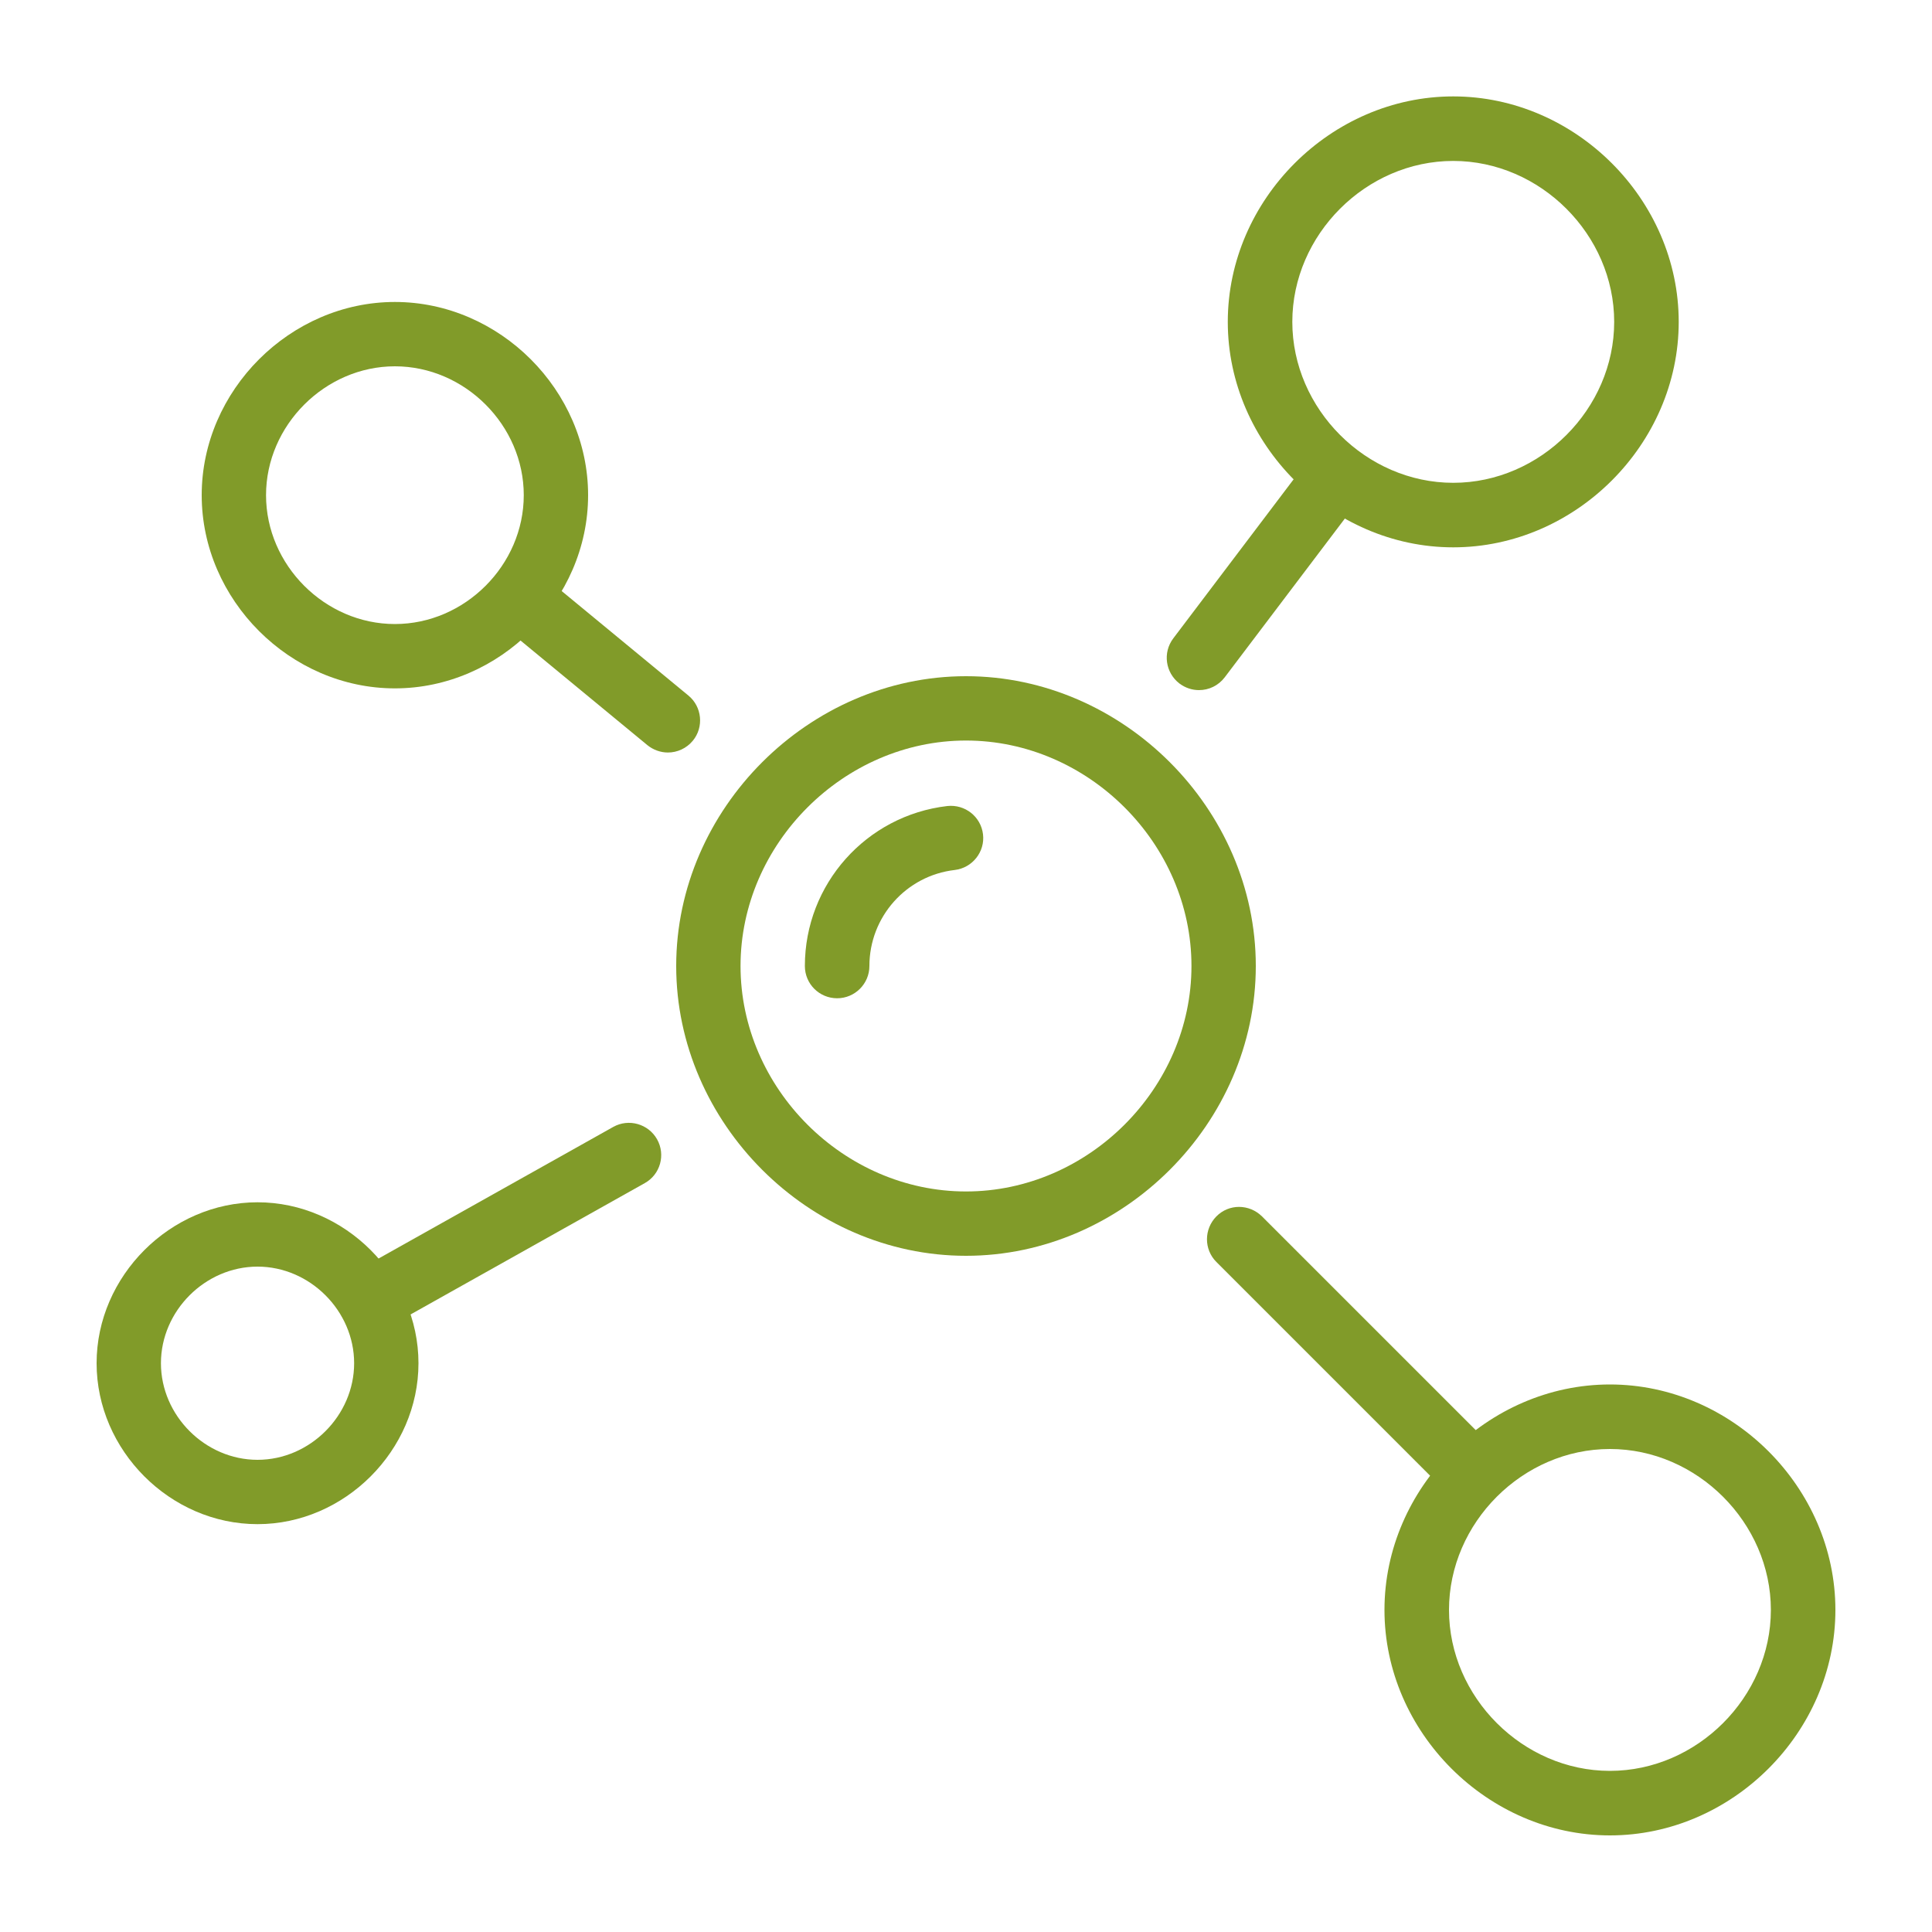 <?xml version="1.0" encoding="UTF-8"?>
<svg id="_Слой_1" data-name="Слой 1" xmlns="http://www.w3.org/2000/svg" viewBox="0 0 100 100">
  <g id="CIRCLE">
    <path d="M50,65c-8.13,0-15-6.87-15-15s6.87-15,15-15,15,6.87,15,15-6.87,15-15,15ZM50,38.33c-6.32,0-11.67,5.34-11.67,11.67s5.34,11.67,11.67,11.67,11.67-5.34,11.67-11.67-5.34-11.67-11.67-11.67Z" style="fill: #819b29;"/>
  </g>
  <g id="CIRCLE-2" data-name="CIRCLE">
    <path d="M75.22,28.33c-6.32,0-11.67-5.34-11.67-11.67s5.34-11.67,11.67-11.67,11.67,5.34,11.67,11.67-5.34,11.67-11.67,11.67ZM75.22,8.33c-4.52,0-8.33,3.82-8.33,8.33s3.82,8.33,8.33,8.33,8.33-3.82,8.33-8.33-3.82-8.33-8.33-8.33Z" style="fill: #819b29;"/>
  </g>
  <g id="CIRCLE-3" data-name="CIRCLE">
    <path d="M20.44,35.63c-5.42,0-10-4.58-10-10s4.58-10,10-10,10,4.58,10,10-4.58,10-10,10ZM20.44,18.96c-3.61,0-6.67,3.05-6.67,6.67s3.05,6.67,6.67,6.67,6.67-3.05,6.67-6.67-3.05-6.67-6.67-6.67Z" style="fill: #819b29;"/>
  </g>
  <g id="LINE">
    <path d="M62.06,35.72c-.35,0-.7-.11-1.01-.34-.73-.56-.88-1.6-.32-2.34l7.12-9.41c.56-.73,1.6-.88,2.34-.32.73.56.88,1.6.32,2.34l-7.12,9.41c-.33.43-.82.66-1.33.66Z" style="fill: #819b29;"/>
  </g>
  <g id="LINE-2" data-name="LINE">
    <path d="M34.57,38.95c-.37,0-.75-.13-1.06-.38l-7.7-6.35c-.71-.58-.81-1.64-.23-2.34s1.64-.81,2.35-.23l7.7,6.35c.71.58.81,1.64.23,2.34-.33.4-.81.61-1.29.61Z" style="fill: #819b29;"/>
  </g>
  <g id="ARC">
    <path d="M43.33,51.67c-.92,0-1.67-.74-1.67-1.67,0-4.23,3.17-7.79,7.37-8.28.92-.1,1.74.55,1.85,1.46.11.91-.55,1.74-1.46,1.85-2.52.29-4.42,2.43-4.42,4.97,0,.92-.75,1.67-1.67,1.67h0Z" style="fill: #819b29;"/>
  </g>
  <g id="CIRCLE-4" data-name="CIRCLE">
    <path d="M83.33,95c-6.32,0-11.67-5.34-11.67-11.67s5.34-11.67,11.67-11.67,11.67,5.34,11.67,11.67-5.34,11.67-11.67,11.67ZM83.33,75c-4.52,0-8.33,3.82-8.33,8.33s3.82,8.33,8.33,8.33,8.33-3.82,8.33-8.33-3.82-8.33-8.33-8.33Z" style="fill: #819b29;"/>
  </g>
  <g id="LINE-3" data-name="LINE">
    <path d="M76.26,77.93c-.43,0-.85-.16-1.18-.49l-12.12-12.12c-.65-.65-.65-1.7,0-2.36s1.7-.65,2.36,0l12.12,12.12c.65.65.65,1.7,0,2.36-.32.32-.75.49-1.18.49Z" style="fill: #819b29;"/>
  </g>
  <g id="CIRCLE-5" data-name="CIRCLE">
    <path d="M13.33,78.89c-4.52,0-8.33-3.82-8.33-8.33s3.82-8.33,8.33-8.33,8.33,3.82,8.33,8.33-3.82,8.33-8.33,8.33ZM13.33,65.56c-2.71,0-5,2.29-5,5s2.29,5,5,5,5-2.29,5-5-2.29-5-5-5Z" style="fill: #819b29;"/>
  </g>
  <g id="LINE-4" data-name="LINE">
    <path d="M19.15,68.97c-.58,0-1.15-.31-1.46-.85-.45-.8-.16-1.82.64-2.27l13.41-7.52c.8-.45,1.82-.16,2.27.64.45.8.17,1.82-.64,2.27l-13.41,7.52c-.26.15-.54.21-.81.21h0Z" style="fill: #819b29;"/>
  </g>
</svg>